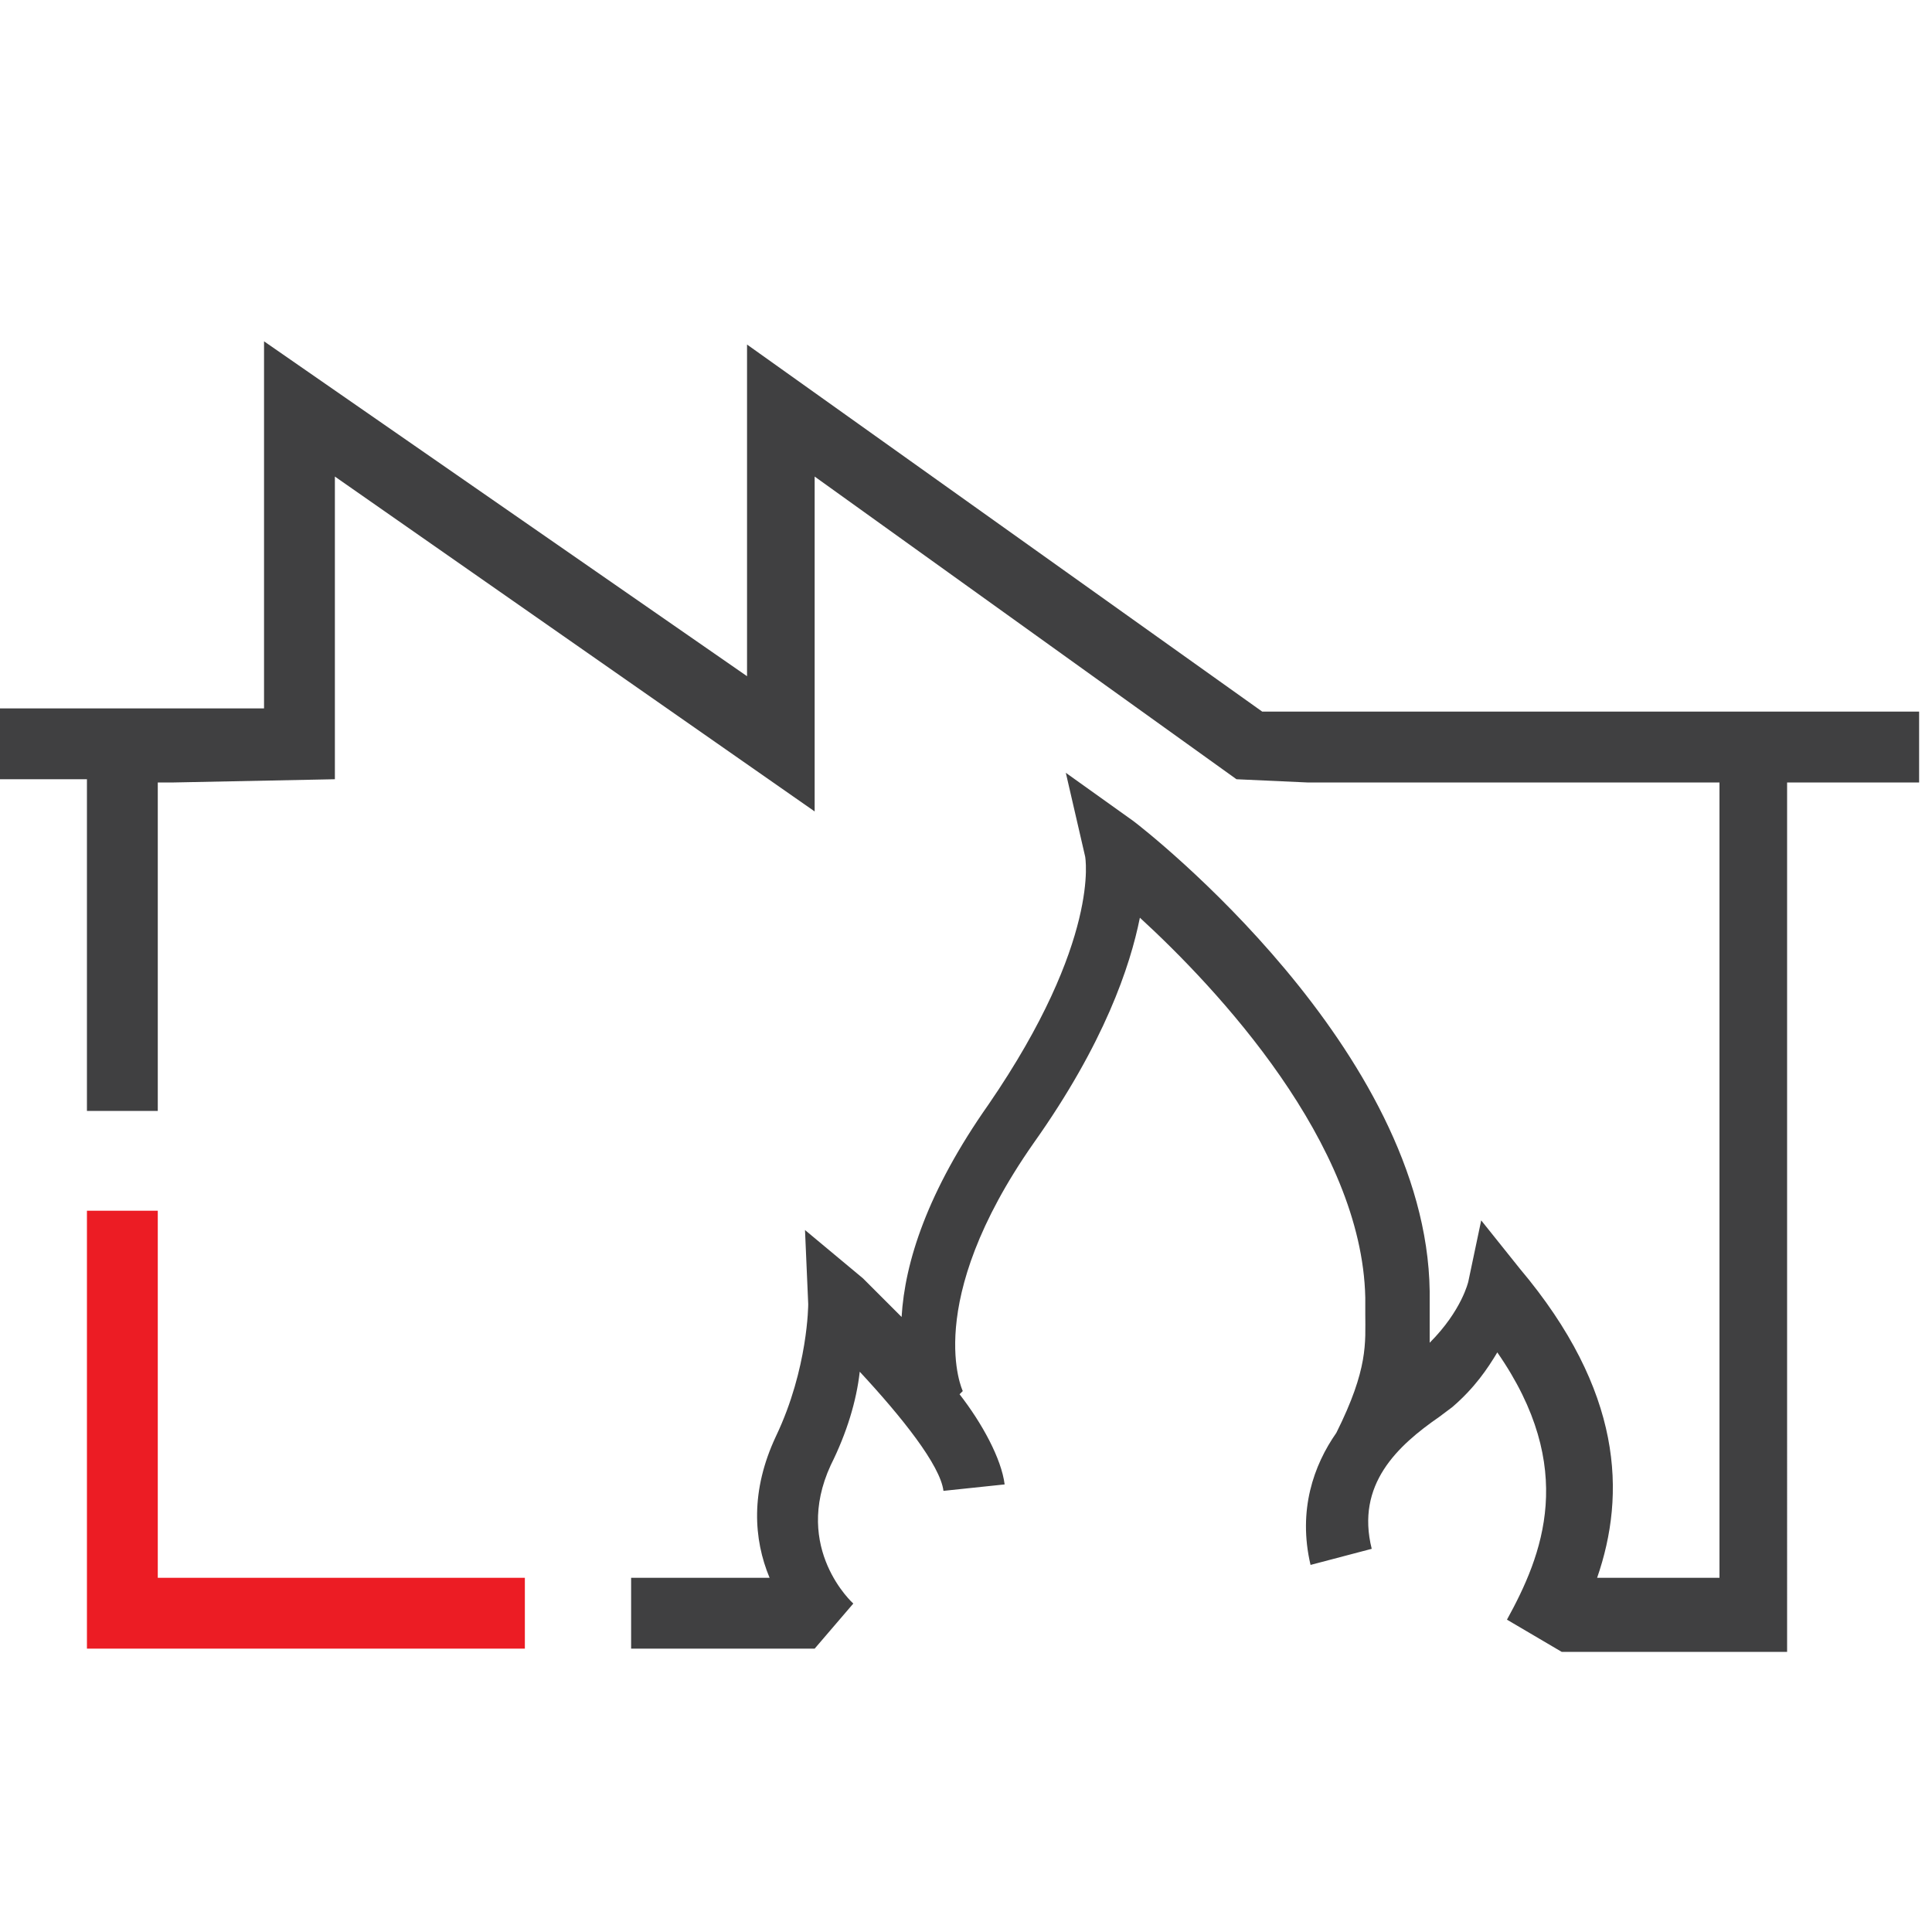 <?xml version="1.0" encoding="utf-8"?>
<!-- Generator: Adobe Illustrator 23.0.6, SVG Export Plug-In . SVG Version: 6.00 Build 0)  -->
<svg version="1.1" id="Layer_1" xmlns="http://www.w3.org/2000/svg" xmlns:xlink="http://www.w3.org/1999/xlink" x="0px" y="0px"
	 viewBox="0 0 60 60" style="enable-background:new 0 0 60 60;" xml:space="preserve">
<style type="text/css">
	.st0{fill:#EC1C24;}
	.st1{fill:#404041;}
</style>
<polygon class="st0" points="2.7,37.6 2.7,51.2 16.3,51.2 16.3,49 4.9,49 4.9,37.6 "/>
<path class="st1" d="M59.8,22.1H40.7l-1.5,0l-16-11.4V21L8.2,10.6v11.4l-2.9,0H0v2.2h2.7v10.3h2.2V24.3h0.5l5-0.1v-9.4l14.9,10.4
	V14.8l13.1,9.4l2.2,0.1h12.8V49h-3.8c0.9-2.6,0.8-5.8-2.4-9.6L46,37.9l-0.4,1.9c0,0-0.2,0.9-1.2,1.9c0-0.4,0-0.8,0-1.2l0-0.4
	c-0.1-7.5-8.8-14.3-9.2-14.6L33.1,24l0.6,2.6c0,0,0.5,2.6-3,7.7c-1.9,2.7-2.6,4.9-2.7,6.6c-0.5-0.5-1-1-1.2-1.2L25,38.2l0.1,2.3
	c0,0,0,2-1,4.1c-0.8,1.7-0.7,3.2-0.2,4.4h-4.3v2.2h5.7c0,0,0,0,0,0l0,0h0v0l1.2-1.4c0,0-1.9-1.7-0.7-4.3c0.5-1,0.8-2,0.9-2.9
	c1.3,1.4,2.5,2.9,2.6,3.7l1.9-0.2c-0.1-0.8-0.7-1.9-1.4-2.8l0.1-0.1c0,0-1.3-2.7,2.2-7.7c2.2-3.1,3-5.5,3.3-7c2.4,2.2,6.9,7,7,11.8
	l0,0.5c0,0.9,0.1,1.7-0.9,3.7c-0.7,1-1.2,2.4-0.8,4.1l1.9-0.5c-0.5-2,0.8-3.2,2.1-4.1l0.4-0.3c0.7-0.6,1.1-1.2,1.4-1.7
	c2.5,3.6,1.4,6.3,0.3,8.3l1.7,1c0,0,0,0,0,0h7V24.3h4.1V22.1z"/>
</svg>
